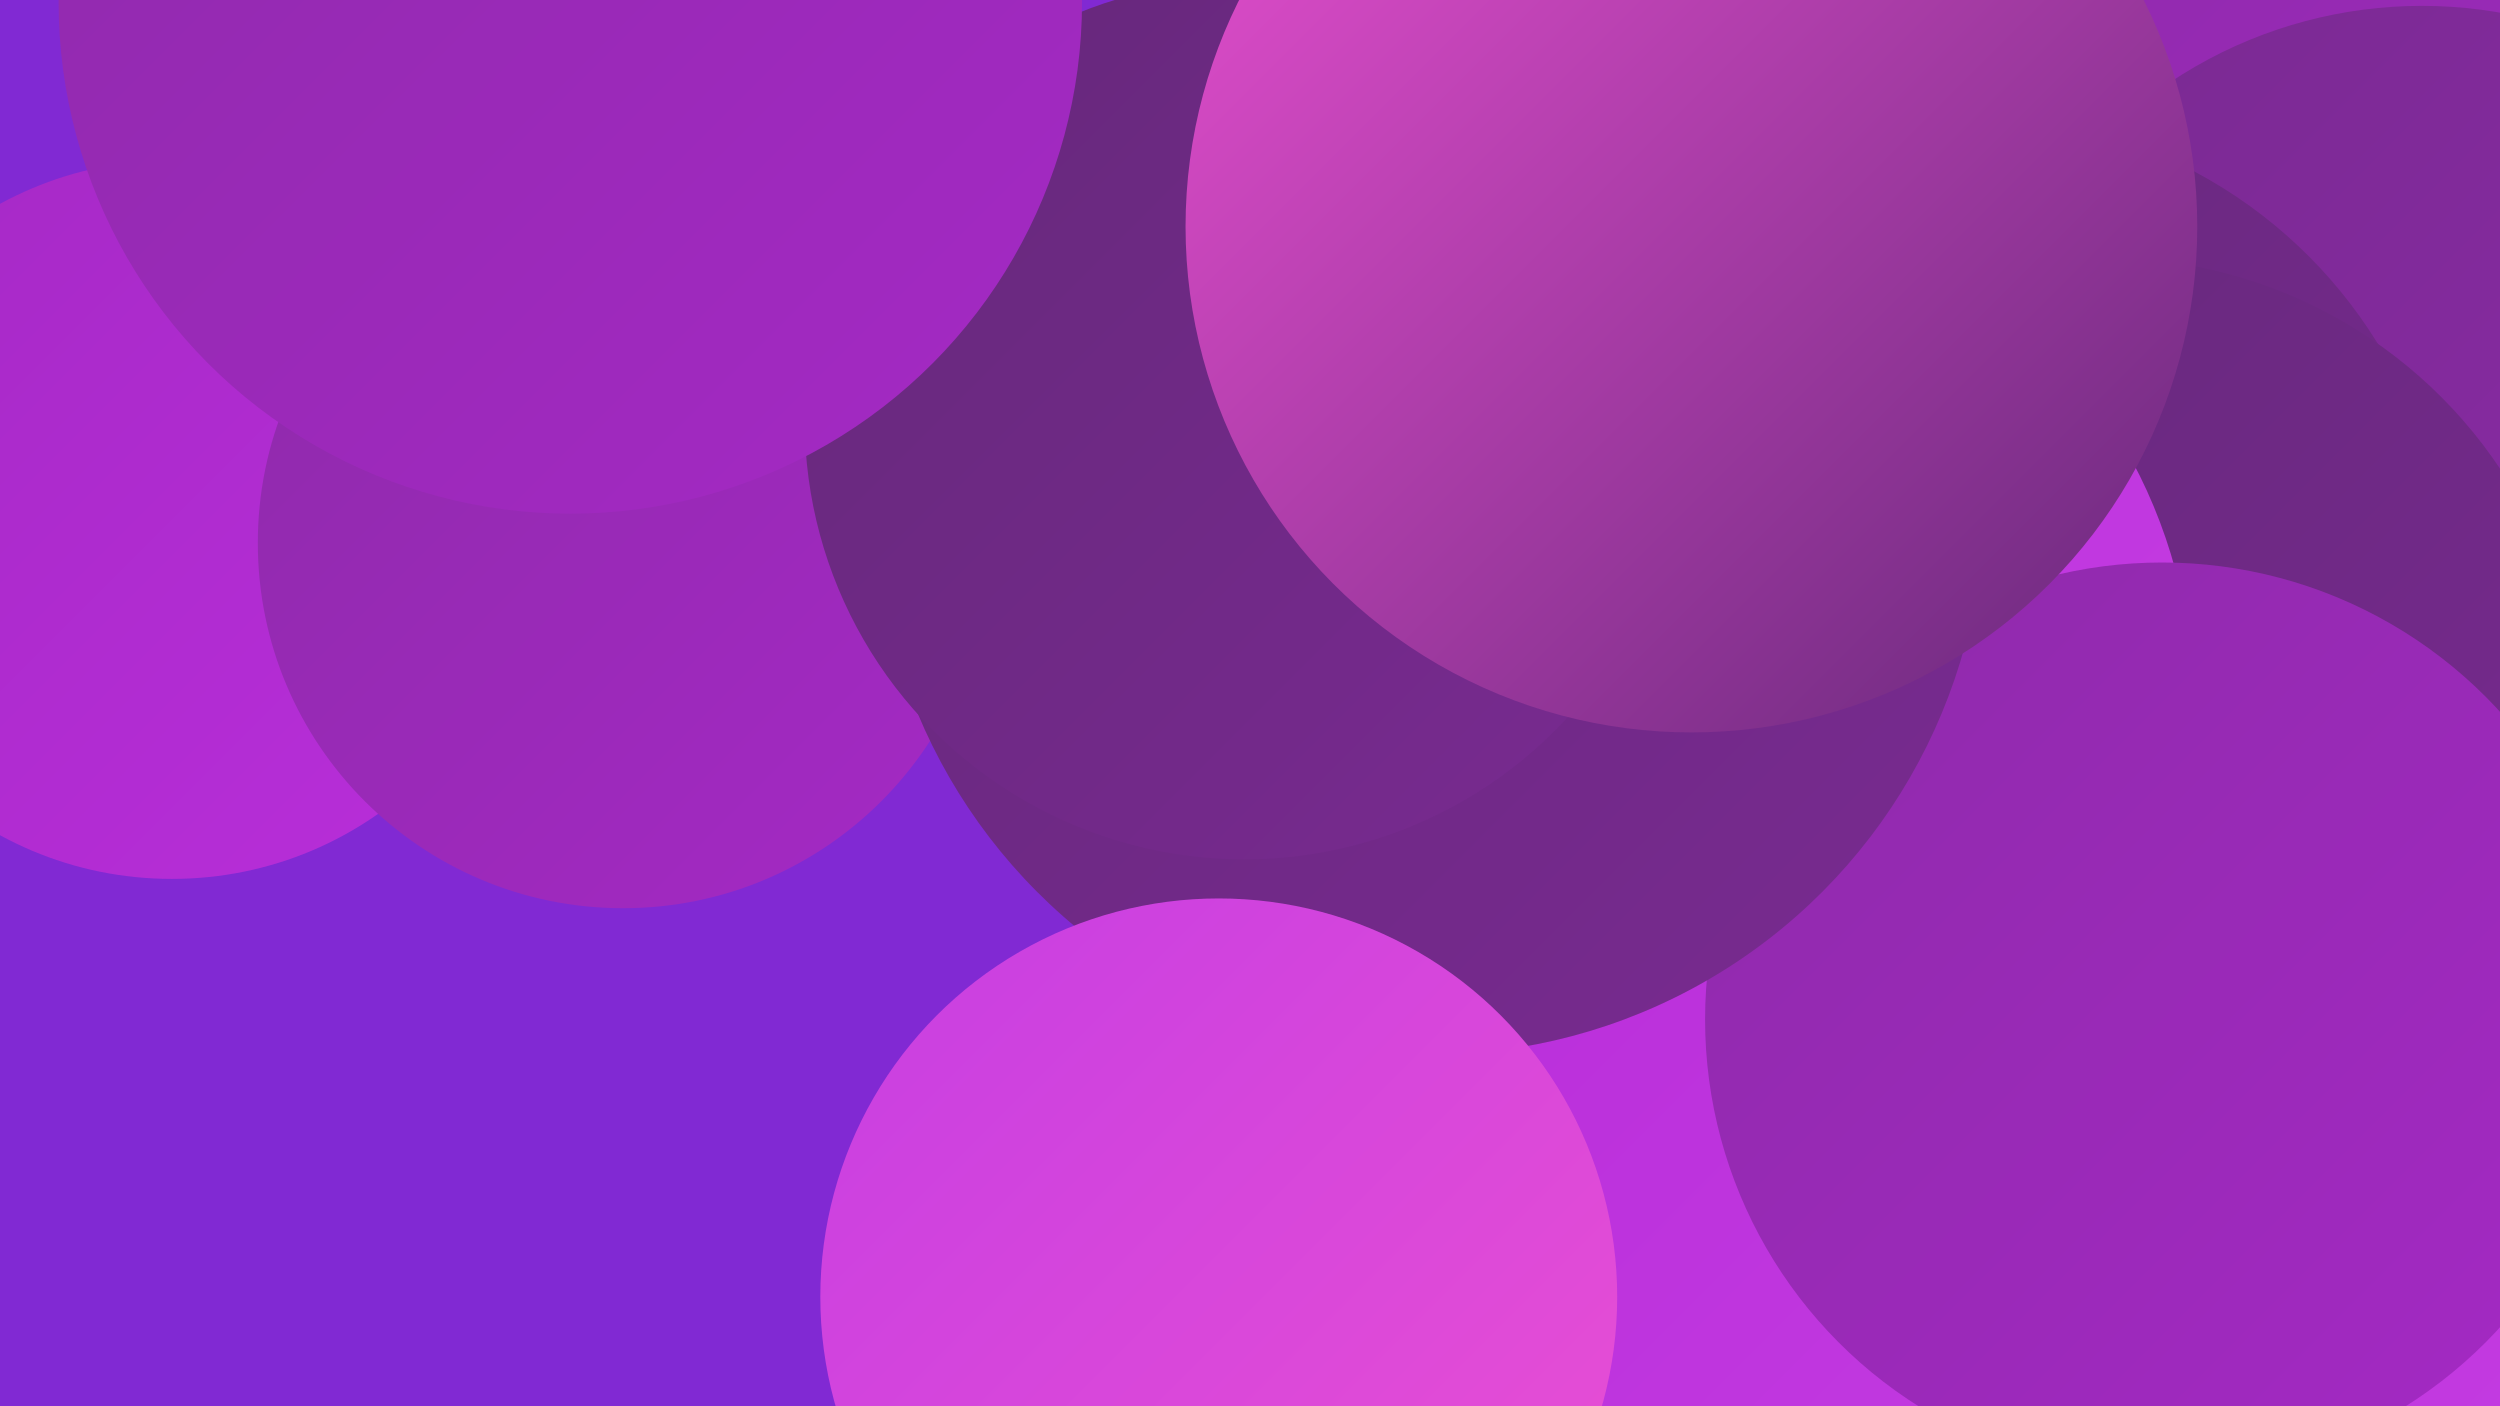 <?xml version="1.0" encoding="UTF-8"?><svg width="1280" height="720" xmlns="http://www.w3.org/2000/svg"><defs><linearGradient id="grad0" x1="0%" y1="0%" x2="100%" y2="100%"><stop offset="0%" style="stop-color:#65287a;stop-opacity:1" /><stop offset="100%" style="stop-color:#792a91;stop-opacity:1" /></linearGradient><linearGradient id="grad1" x1="0%" y1="0%" x2="100%" y2="100%"><stop offset="0%" style="stop-color:#792a91;stop-opacity:1" /><stop offset="100%" style="stop-color:#8e2aaa;stop-opacity:1" /></linearGradient><linearGradient id="grad2" x1="0%" y1="0%" x2="100%" y2="100%"><stop offset="0%" style="stop-color:#8e2aaa;stop-opacity:1" /><stop offset="100%" style="stop-color:#a529c5;stop-opacity:1" /></linearGradient><linearGradient id="grad3" x1="0%" y1="0%" x2="100%" y2="100%"><stop offset="0%" style="stop-color:#a529c5;stop-opacity:1" /><stop offset="100%" style="stop-color:#b92eda;stop-opacity:1" /></linearGradient><linearGradient id="grad4" x1="0%" y1="0%" x2="100%" y2="100%"><stop offset="0%" style="stop-color:#b92eda;stop-opacity:1" /><stop offset="100%" style="stop-color:#c63ee3;stop-opacity:1" /></linearGradient><linearGradient id="grad5" x1="0%" y1="0%" x2="100%" y2="100%"><stop offset="0%" style="stop-color:#c63ee3;stop-opacity:1" /><stop offset="100%" style="stop-color:#eb50d2;stop-opacity:1" /></linearGradient><linearGradient id="grad6" x1="0%" y1="0%" x2="100%" y2="100%"><stop offset="0%" style="stop-color:#eb50d2;stop-opacity:1" /><stop offset="100%" style="stop-color:#65287a;stop-opacity:1" /></linearGradient></defs><rect width="1280" height="720" fill="#8129d3" /><circle cx="923" cy="441" r="278" fill="url(#grad6)" /><circle cx="1127" cy="649" r="256" fill="url(#grad0)" /><circle cx="1201" cy="179" r="277" fill="url(#grad2)" /><circle cx="1080" cy="690" r="243" fill="url(#grad4)" /><circle cx="1240" cy="235" r="232" fill="url(#grad1)" /><circle cx="1008" cy="305" r="246" fill="url(#grad0)" /><circle cx="897" cy="80" r="192" fill="url(#grad6)" /><circle cx="1078" cy="375" r="243" fill="url(#grad0)" /><circle cx="88" cy="266" r="184" fill="url(#grad3)" /><circle cx="858" cy="361" r="265" fill="url(#grad4)" /><circle cx="912" cy="706" r="225" fill="url(#grad4)" /><circle cx="1126" cy="519" r="206" fill="url(#grad3)" /><circle cx="1107" cy="522" r="234" fill="url(#grad2)" /><circle cx="319" cy="278" r="187" fill="url(#grad2)" /><circle cx="843" cy="0" r="230" fill="url(#grad4)" /><circle cx="732" cy="256" r="284" fill="url(#grad0)" /><circle cx="637" cy="215" r="225" fill="url(#grad0)" /><circle cx="866" cy="116" r="259" fill="url(#grad6)" /><circle cx="624" cy="664" r="204" fill="url(#grad5)" /><circle cx="292" cy="1" r="262" fill="url(#grad2)" /></svg>